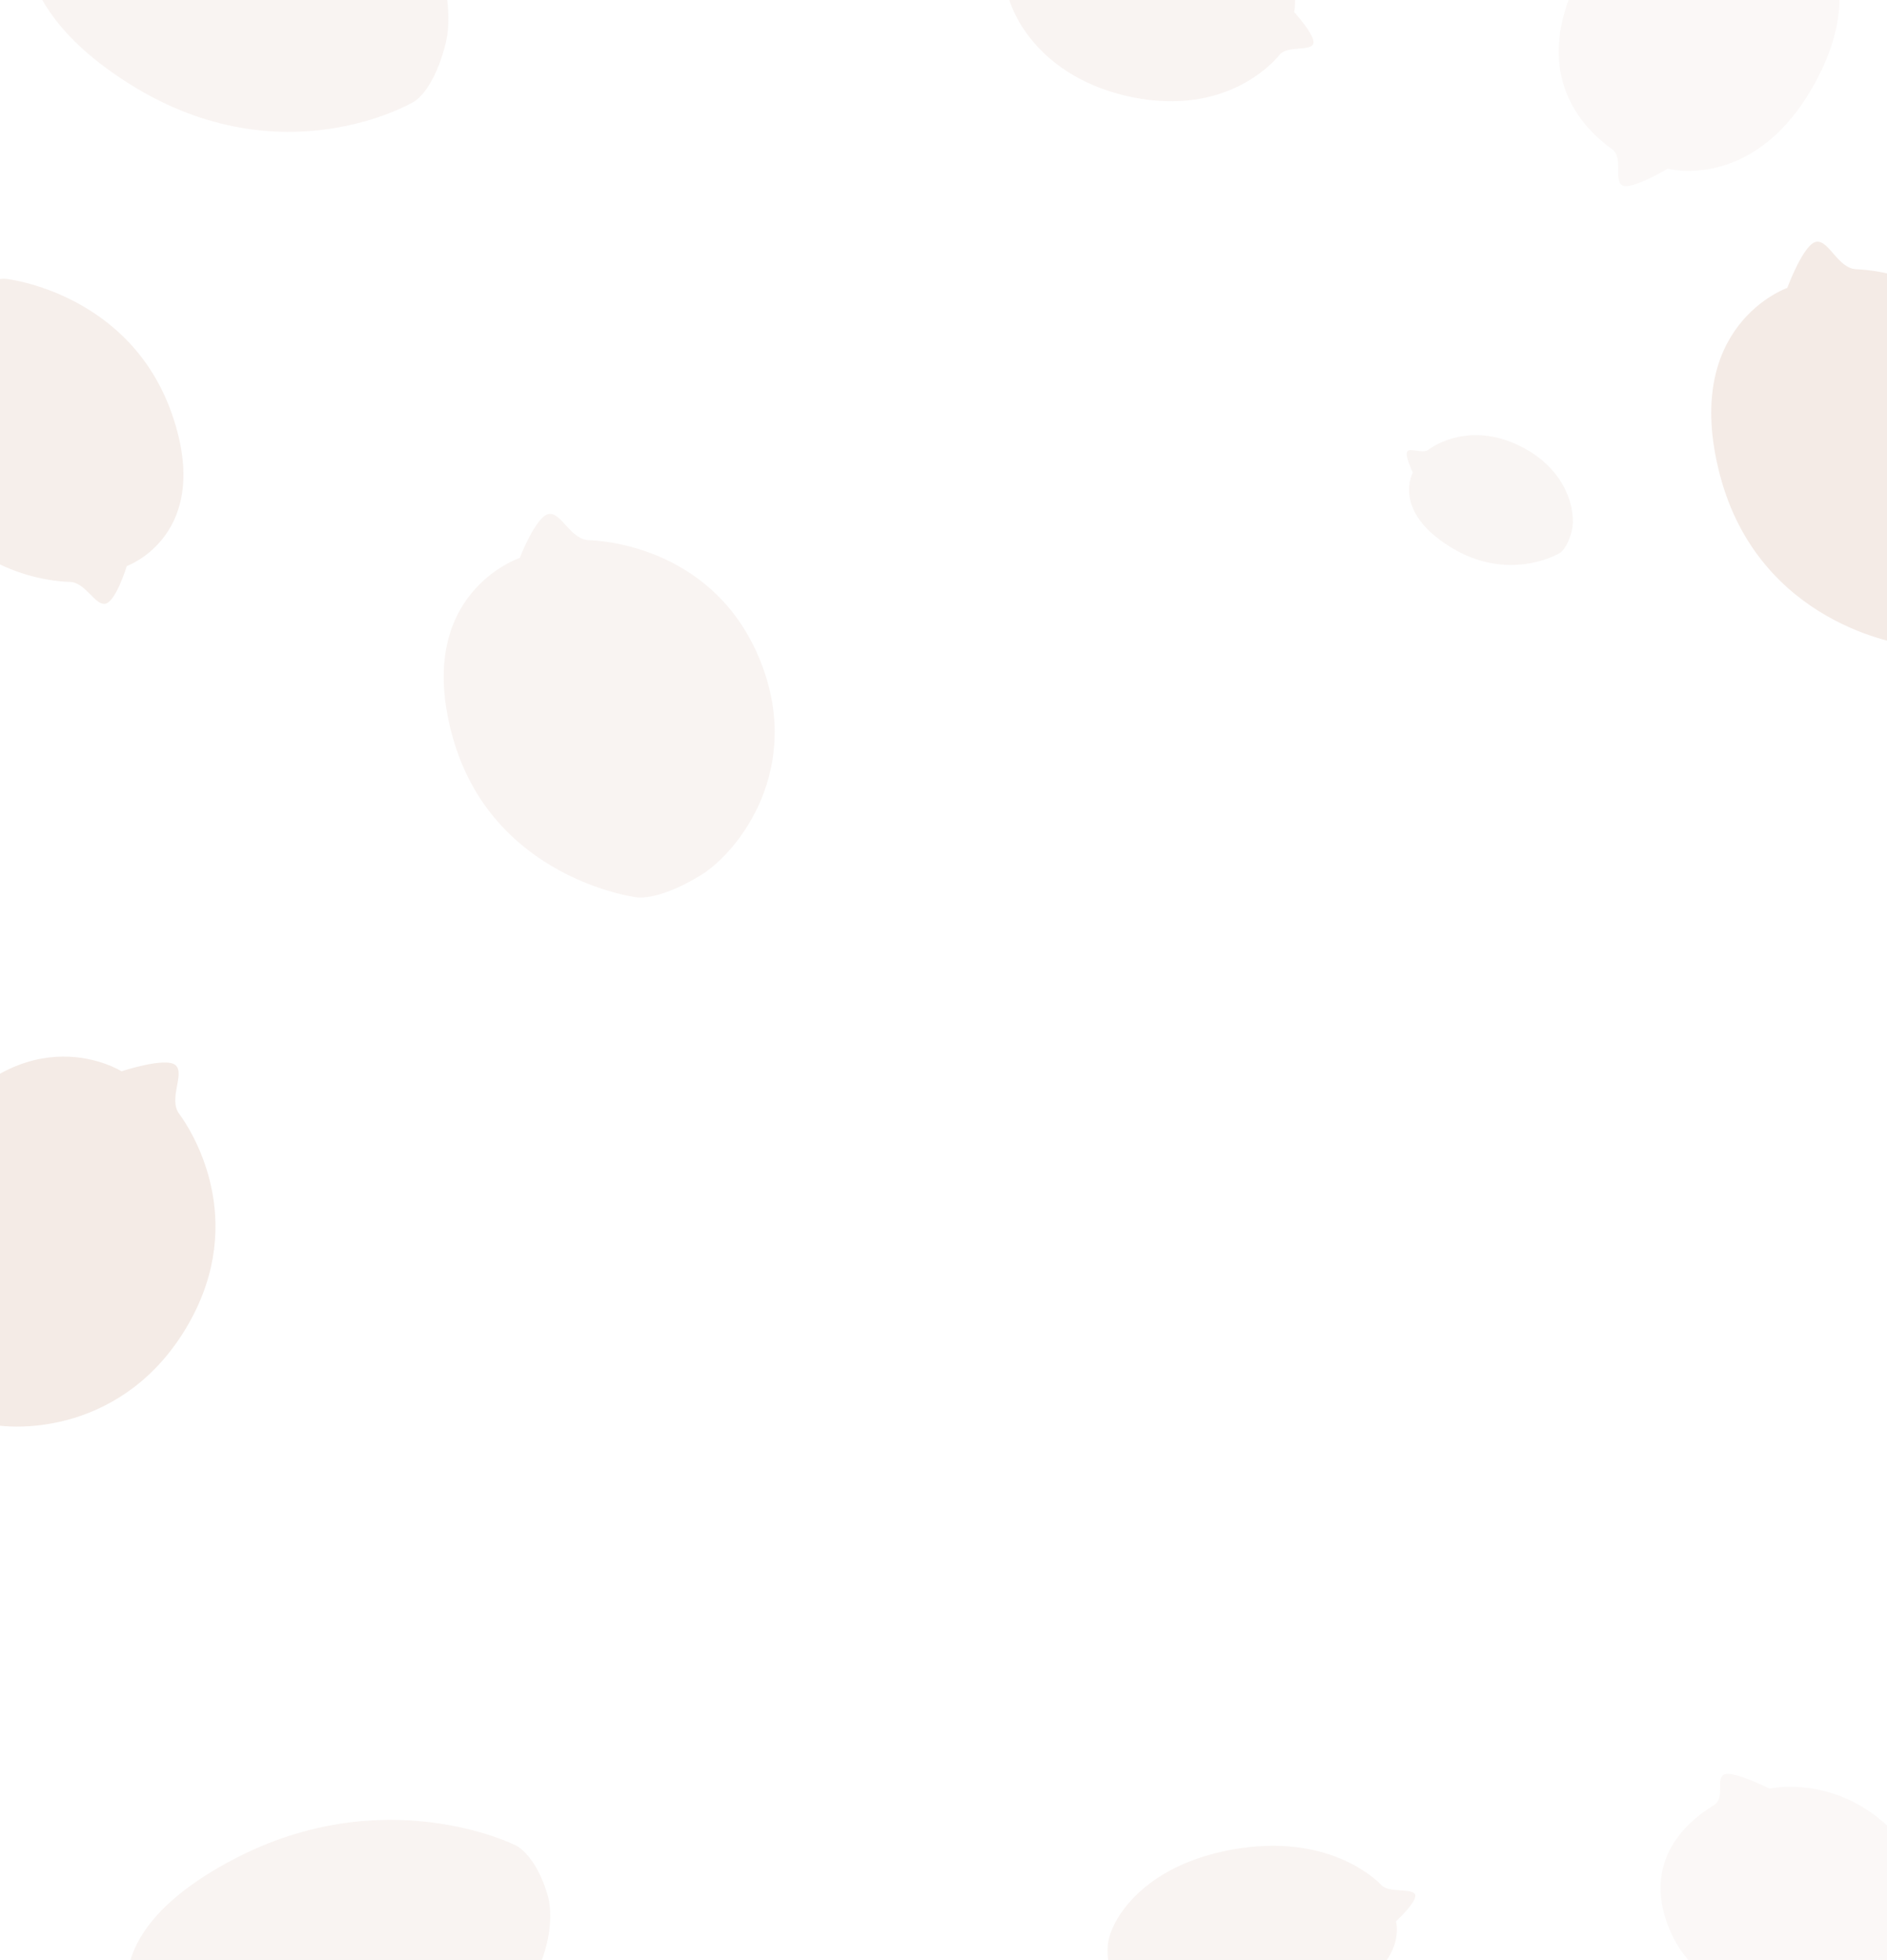 <?xml version="1.0" encoding="UTF-8"?> <svg xmlns="http://www.w3.org/2000/svg" width="1512" height="1570" viewBox="0 0 1512 1570" fill="none"><path d="M813.98 -47.602C813.98 -47.602 868.834 -101.809 959.724 -73.678C1050.61 -45.549 1036.96 9.668 1036.96 9.668C1036.96 9.668 1054.99 29.389 1052.19 35.328C1049.39 41.26 1031.37 36.328 1025.23 43.967C1019.09 51.603 980.911 93.016 906.932 77.789C854.704 67.033 826.465 37.312 813.98 12.64C808.779 2.362 806.312 -7.04 805.984 -13.83C804.86 -36.922 812.374 -50.7 818.985 -49.556" fill="#C6957A" fill-opacity="0.1"></path><path d="M509.557 718.707C509.557 718.707 393.918 704.023 362.467 589.589C331.02 475.165 416.456 446.94 416.456 446.94C416.456 446.94 429.418 413.436 439.627 411.762C449.825 410.091 456.941 432.29 472.014 432.729C487.092 433.177 572.578 440.58 608.592 527.864C644.598 615.16 592.04 682.303 561.542 701.084C531.048 719.874 506.581 722.715 503.069 715.082" fill="#C6957A" fill-opacity="0.1"></path><path d="M1525.2 515.952C1525.2 515.952 1409.56 500.536 1378.11 380.391C1346.67 260.258 1432.1 230.624 1432.1 230.624C1432.1 230.624 1445.06 195.448 1455.27 193.691C1465.47 191.937 1472.59 215.244 1487.66 215.704C1502.74 216.175 1588.23 223.947 1624.24 315.586C1660.24 407.238 1607.69 477.732 1577.19 497.45C1546.69 517.178 1522.23 520.161 1518.72 512.146" fill="#C6947A" fill-opacity="0.19"></path><path d="M-67.891 1108.7C-67.891 1108.7 -127.849 1008.63 -53.438 909.196C20.968 809.774 97.362 858.162 97.362 858.162C97.362 858.162 132.956 846.396 140.689 853.289C148.413 860.176 134.609 880.258 143.637 892.338C152.659 904.428 199.818 976.152 150.55 1061.4C101.267 1146.65 13.381 1149.43 -21.04 1137.85C-55.466 1126.28 -73.038 1109 -68.954 1101.26" fill="#C6947A" fill-opacity="0.19"></path><path d="M1249.26 443.349C1249.26 443.349 1208.88 467.261 1161.93 438.07C1114.98 408.882 1132.09 378.586 1132.09 378.586C1132.09 378.586 1125.16 364.546 1127.76 361.474C1130.36 358.407 1139.78 363.819 1144.56 360.225C1149.35 356.633 1178.08 337.841 1217.59 357.126C1257.1 376.417 1262.79 411.142 1259.52 424.77C1256.25 438.4 1249.65 445.382 1246.08 443.785" fill="#C6957A" fill-opacity="0.09"></path><path d="M1438.38 -78.239C1438.38 -78.239 1504.55 -30.105 1456.51 62.323C1408.48 154.742 1336.23 135.149 1336.23 135.149C1336.23 135.149 1307.8 152.126 1300.18 148.625C1292.58 145.127 1301.24 126.736 1291.73 119.58C1282.23 112.416 1228.51 74.728 1257.35 -1.24C1286.21 -77.213 1377.33 -78.239 1377.33 -78.239C1377.33 -78.239 1431.59 -69.176 1438.38 -78.239Z" fill="#C6957A" fill-opacity="0.06"></path><path d="M5.918 223.539C5.918 223.539 103.982 234.727 137.76 331.619C171.533 428.503 101.596 453.441 101.596 453.441C101.596 453.441 92.866 482.056 84.399 483.592C75.942 485.126 68.538 466.341 55.85 466.136C43.158 465.924 -29.114 460.585 -64.976 386.816C-100.833 313.035 -61.013 255.393 -36.608 239.094C-12.206 222.786 8.16 220.099 11.6 226.547" fill="#C6957A" fill-opacity="0.15"></path><path d="M330.803 81.933C330.803 81.933 226.531 143.543 105.104 68.085C-16.311 -7.366 27.801 -85.51 27.801 -85.51C27.801 -85.51 9.868 -121.764 16.571 -129.683C23.268 -137.593 47.629 -123.602 59.978 -132.865C72.338 -142.122 129.924 -140.676 248.686 -140.676C350.863 -90.787 365.676 -1.151 357.266 34.012C348.866 69.18 331.817 87.182 322.593 83.051" fill="#C6957A" fill-opacity="0.1"></path><path d="M895.598 1587.63C895.598 1587.63 950.451 1633.56 1041.34 1609.72C1132.22 1585.89 1118.57 1539.11 1118.57 1539.11C1118.57 1539.11 1136.61 1522.4 1133.81 1517.37C1131.01 1512.34 1112.98 1516.52 1106.85 1510.05C1100.71 1503.58 1062.53 1468.49 988.55 1481.39C936.322 1490.51 908.082 1515.69 895.598 1536.59C890.397 1545.3 887.93 1553.26 887.602 1559.02C886.477 1578.58 893.992 1590.26 900.602 1589.29" fill="#C6957A" fill-opacity="0.1"></path><path d="M1519.99 1613.59C1519.99 1613.59 1586.16 1572.81 1538.13 1494.5C1490.1 1416.2 1417.85 1432.79 1417.85 1432.79C1417.85 1432.79 1389.42 1418.41 1381.8 1421.38C1374.19 1424.34 1382.85 1439.92 1373.35 1445.99C1363.84 1452.06 1310.13 1483.99 1338.97 1548.35C1367.83 1612.72 1458.95 1613.59 1458.95 1613.59C1458.95 1613.59 1513.21 1605.91 1519.99 1613.59Z" fill="#C6957A" fill-opacity="0.06"></path><path d="M412.421 1477.88C412.421 1477.88 308.148 1425.68 186.722 1489.62C65.306 1553.54 109.418 1619.75 109.418 1619.75C109.418 1619.75 91.485 1650.46 98.188 1657.17C104.885 1663.88 129.246 1652.02 141.595 1659.87C153.955 1667.71 211.542 1666.49 330.303 1666.49C432.481 1624.22 447.294 1548.28 438.883 1518.48C430.484 1488.69 413.434 1473.44 404.21 1476.94" fill="#C6957A" fill-opacity="0.1"></path></svg> 